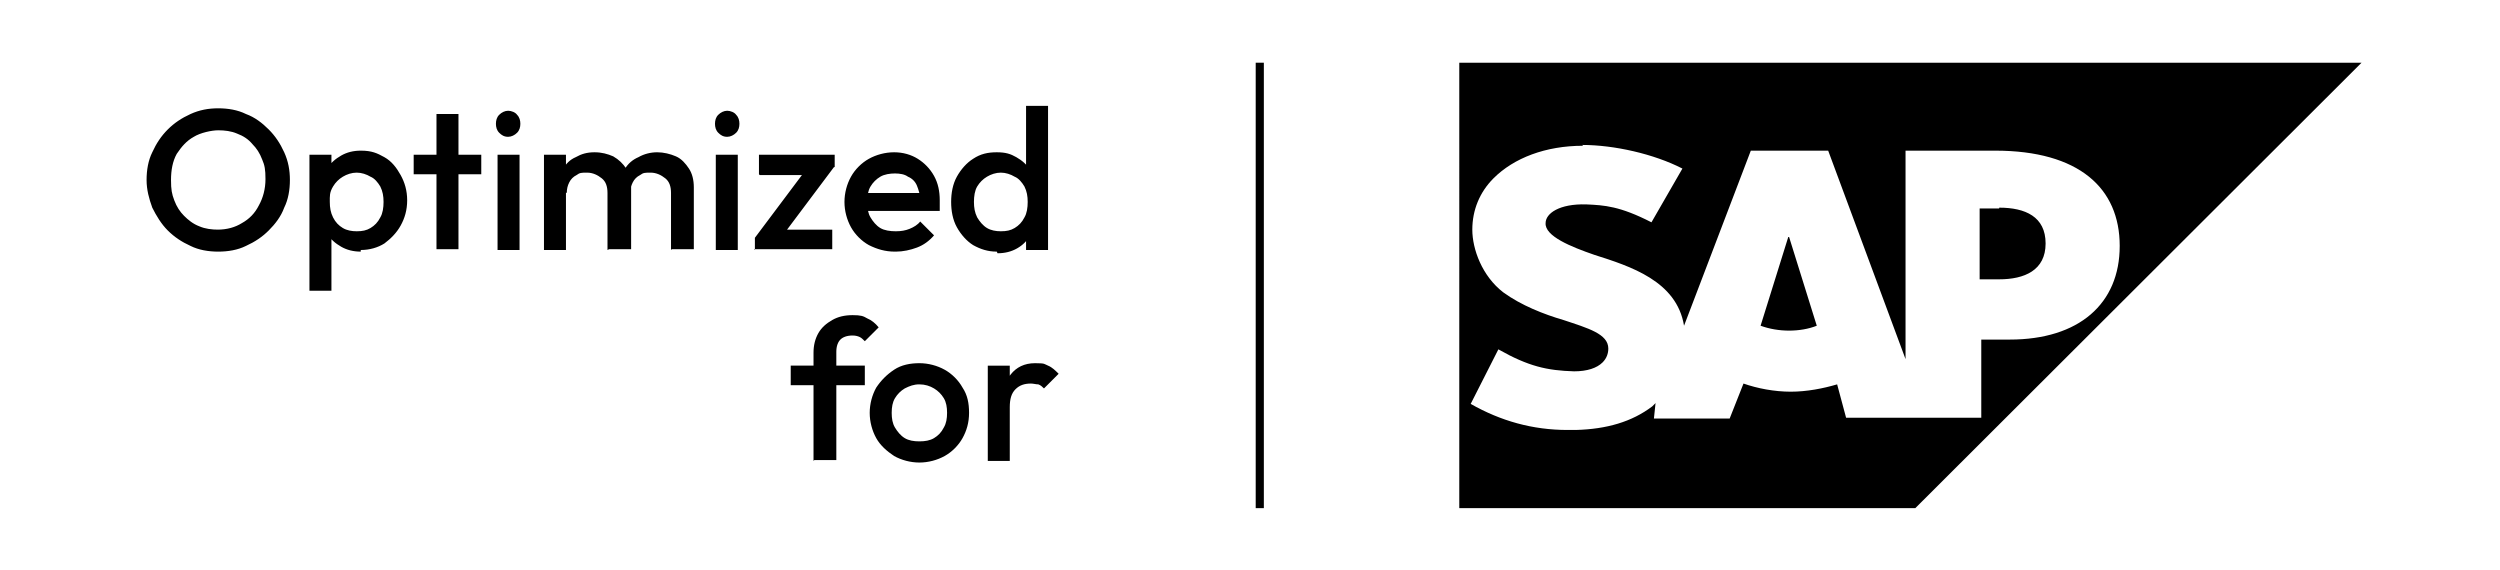 <svg xmlns="http://www.w3.org/2000/svg" viewBox="0 0 307 70"><path d="M26.8 30.9c-1.2 0-2.4-.2-3.4-.7-1.1-.5-2-1.1-2.8-1.9s-1.4-1.8-1.9-2.8c-.4-1.1-.7-2.2-.7-3.4s.2-2.4.7-3.4c.5-1.1 1.1-2 1.9-2.8s1.7-1.4 2.8-1.9 2.2-.7 3.4-.7 2.4.2 3.4.7c1.1.4 2 1.1 2.8 1.9s1.4 1.7 1.9 2.8.7 2.2.7 3.4-.2 2.4-.7 3.4c-.4 1.1-1.1 2-1.9 2.8s-1.7 1.4-2.8 1.9c-1 .5-2.2.7-3.4.7m-.1-2.7c1.2 0 2.2-.3 3-.8.9-.5 1.6-1.2 2.1-2.2.5-.9.8-2 .8-3.2s-.1-1.7-.4-2.4c-.3-.8-.7-1.4-1.2-1.9-.5-.6-1.1-1-1.9-1.3-.7-.3-1.5-.4-2.3-.4s-2.2.3-3 .8c-.9.5-1.5 1.2-2.1 2.1-.5.9-.7 2-.7 3.2s.1 1.7.4 2.5.7 1.4 1.2 1.9 1.1 1 1.9 1.3c.7.3 1.5.4 2.3.4Zm17.6 2.7q-1.35 0-2.4-.6c-.7-.4-1.3-.9-1.7-1.6s-.6-1.4-.6-2.3V23c0-.8.2-1.6.6-2.3s1-1.2 1.7-1.6q1.05-.6 2.4-.6c1.35 0 2 .3 2.9.8s1.5 1.3 2 2.2.8 1.9.8 3.1-.3 2.2-.8 3.1-1.2 1.6-2 2.2c-.8.5-1.8.8-2.9.8ZM38 35.6V19h2.7v3.2l-.5 2.9.5 2.8v7.8H38Zm5.8-7.2c.7 0 1.2-.1 1.7-.4s.9-.7 1.2-1.3c.3-.5.4-1.2.4-1.9s-.1-1.3-.4-1.9c-.3-.5-.7-1-1.2-1.2-.5-.3-1.1-.5-1.7-.5s-1.2.2-1.7.5q-.75.45-1.2 1.2c-.45.75-.4 1.2-.4 1.9s.1 1.3.4 1.9.7 1 1.2 1.3 1.1.4 1.7.4m9.8 2.3V14h2.7v16.6h-2.7Zm-2.8-9.3V19h8.3v2.4zm10.3 9.3V19h2.7v11.7zm1.3-13.9c-.5 0-.8-.2-1.1-.5s-.4-.7-.4-1.1.1-.8.4-1.1.7-.5 1.1-.5.9.2 1.1.5c.3.3.4.7.4 1.1s-.1.8-.4 1.1-.7.5-1.1.5m4.4 13.9V19h2.7v11.7zm7.8 0v-7c0-.8-.2-1.4-.7-1.8s-1.1-.7-1.8-.7-.9 0-1.3.3q-.6.3-.9.9c-.2.4-.3.8-.3 1.3l-1.1-.6c0-.9.2-1.7.6-2.3.4-.7.9-1.2 1.6-1.5.7-.4 1.4-.6 2.3-.6s1.6.2 2.3.5c.7.4 1.2.9 1.6 1.5.4.7.6 1.4.6 2.3v7.6h-2.7Zm7.8 0v-7c0-.8-.2-1.4-.7-1.8s-1.1-.7-1.8-.7-.9 0-1.3.3q-.6.3-.9.9c-.2.4-.3.8-.3 1.3l-1.5-.6c0-.9.3-1.7.8-2.3.4-.7 1-1.2 1.7-1.5.7-.4 1.5-.6 2.3-.6s1.6.2 2.3.5 1.2.9 1.6 1.5.6 1.4.6 2.3v7.6h-2.7Zm5.5 0V19h2.7v11.7zm1.4-13.9c-.5 0-.8-.2-1.1-.5s-.4-.7-.4-1.1.1-.8.4-1.1.7-.5 1.1-.5.9.2 1.1.5c.3.3.4.7.4 1.1s-.1.8-.4 1.1-.7.5-1.1.5m3.4 12.4 6.6-8.8h3.2l-6.6 8.8zm0 1.5v-1.5l2.4-1h7.1v2.4h-9.6Zm.5-9.3V19h9.3v1.5l-2.4 1h-6.8Zm16.7 9.5c-1.2 0-2.2-.3-3.2-.8-.9-.5-1.7-1.3-2.2-2.2s-.8-2-.8-3.1.3-2.2.8-3.1 1.3-1.7 2.2-2.2 2-.8 3.1-.8 2.1.3 2.9.8 1.5 1.2 2 2.1.7 1.9.7 3v1.3h-9.6v-2.2h8.2l-1 .9c0-.7-.2-1.3-.4-1.8s-.6-.9-1.1-1.1c-.4-.3-1-.4-1.6-.4s-1.3.1-1.8.4q-.75.45-1.2 1.2c-.3.5-.4 1.1-.4 1.9s.1 1.4.4 1.9.7 1 1.2 1.3 1.2.4 1.9.4 1.2-.1 1.7-.3 1-.5 1.3-.9l1.7 1.7q-.9 1.05-2.1 1.5c-.8.3-1.7.5-2.6.5Zm12.5 0c-1.1 0-2-.3-2.9-.8-.8-.5-1.5-1.3-2-2.2s-.7-2-.7-3.1.2-2.2.7-3.1 1.2-1.7 2-2.2c.9-.6 1.8-.8 2.9-.8s1.7.2 2.4.6 1.3.9 1.7 1.6.6 1.4.6 2.3v3.4c0 .8-.2 1.6-.6 2.3s-.9 1.2-1.6 1.6q-1.05.6-2.4.6Zm.5-2.5c.7 0 1.2-.1 1.7-.4s.9-.7 1.2-1.3c.3-.5.4-1.2.4-1.9s-.1-1.3-.4-1.9c-.3-.5-.7-1-1.2-1.2-.5-.3-1.1-.5-1.7-.5s-1.2.2-1.7.5q-.75.45-1.2 1.2c-.3.5-.4 1.2-.4 1.9s.1 1.3.4 1.9c.3.5.7 1 1.2 1.3s1.1.4 1.7.4m5.8 2.3H126v-3.2l.5-2.9-.5-2.8V13h2.7v17.6ZM99.9 56.6V43.3q0-1.35.6-2.4c.4-.7 1-1.2 1.7-1.6s1.5-.6 2.5-.6 1.3.1 1.8.4c.5.2 1 .6 1.4 1.1l-1.7 1.7c-.2-.2-.4-.4-.6-.5s-.5-.2-.9-.2c-.7 0-1.2.2-1.5.5s-.5.8-.5 1.5v13.3H100Zm-2.8-9.3v-2.4h9.1v2.4zm15.8 9.5c-1.1 0-2.2-.3-3.1-.8-.9-.6-1.7-1.3-2.2-2.2s-.8-2-.8-3.1.3-2.2.8-3.1c.6-.9 1.3-1.6 2.2-2.2s2-.8 3.1-.8 2.2.3 3.1.8 1.7 1.3 2.2 2.2c.6.9.8 1.9.8 3.1s-.3 2.2-.8 3.1-1.3 1.7-2.2 2.2-2 .8-3.1.8m0-2.6c.7 0 1.3-.1 1.8-.4s.9-.7 1.2-1.3c.3-.5.4-1.1.4-1.8s-.1-1.3-.4-1.8q-.45-.75-1.2-1.2c-.5-.3-1.1-.5-1.8-.5s-1.2.2-1.8.5q-.75.45-1.2 1.2c-.3.5-.4 1.1-.4 1.8s.1 1.3.4 1.8.7 1 1.2 1.3 1.1.4 1.8.4m8.4 2.4V44.9h2.7v11.7zm2.7-6.5-.9-.5c0-1.5.3-2.7 1-3.6s1.7-1.4 3-1.4 1.1.1 1.6.3.9.6 1.3 1l-1.8 1.8c-.2-.2-.4-.4-.7-.5-.3 0-.6-.1-.9-.1-.8 0-1.4.2-1.9.7S124 49 124 50Z"/><path d="M154.7 7.7v54.7" style="fill:none;stroke:#000"/><path d="m290 7.7-54.8 54.7h-56V7.7zm-95.6 10.2c-4.6 0-8.5 1.5-11 4-1.7 1.7-2.6 3.9-2.6 6.3s1.2 5.7 3.8 7.7c2.2 1.6 5 2.7 7.4 3.4 3 1 5.5 1.7 5.5 3.5 0 .6-.2 1.2-.7 1.7-.7.7-1.9 1.1-3.5 1.1-3.3-.1-5.6-.6-9.3-2.7l-3.4 6.7c3.7 2.1 7.6 3.2 11.9 3.2h1c3.8-.1 6.9-1 9.4-2.9l.4-.4-.2 1.9h9.3l1.7-4.3c1.7.6 3.8 1 5.8 1s4-.4 5.7-.9l1.1 4.1h16.6v-9.6h3.5c8.5 0 13.5-4.4 13.5-11.5s-5-11.7-15.3-11.7h-11v25.6l-9.5-25.6H215L206.8 40c-.9-5.5-6.6-7.3-11-8.7-2.9-1-6.1-2.3-6-3.9 0-1.2 1.7-2.4 5-2.3 2.2.1 4.1.2 8 2.2l3.8-6.6c-3.5-1.8-8.4-2.9-12.3-2.9ZM223.1 40c-1 .4-2.2.6-3.4.6s-2.4-.2-3.5-.6l3.4-10.9h.1zm22.4-14.5c3.2 0 5.7 1.1 5.7 4.4s-2.6 4.4-5.7 4.4h-2.4v-8.7h2.4Z"/></svg>